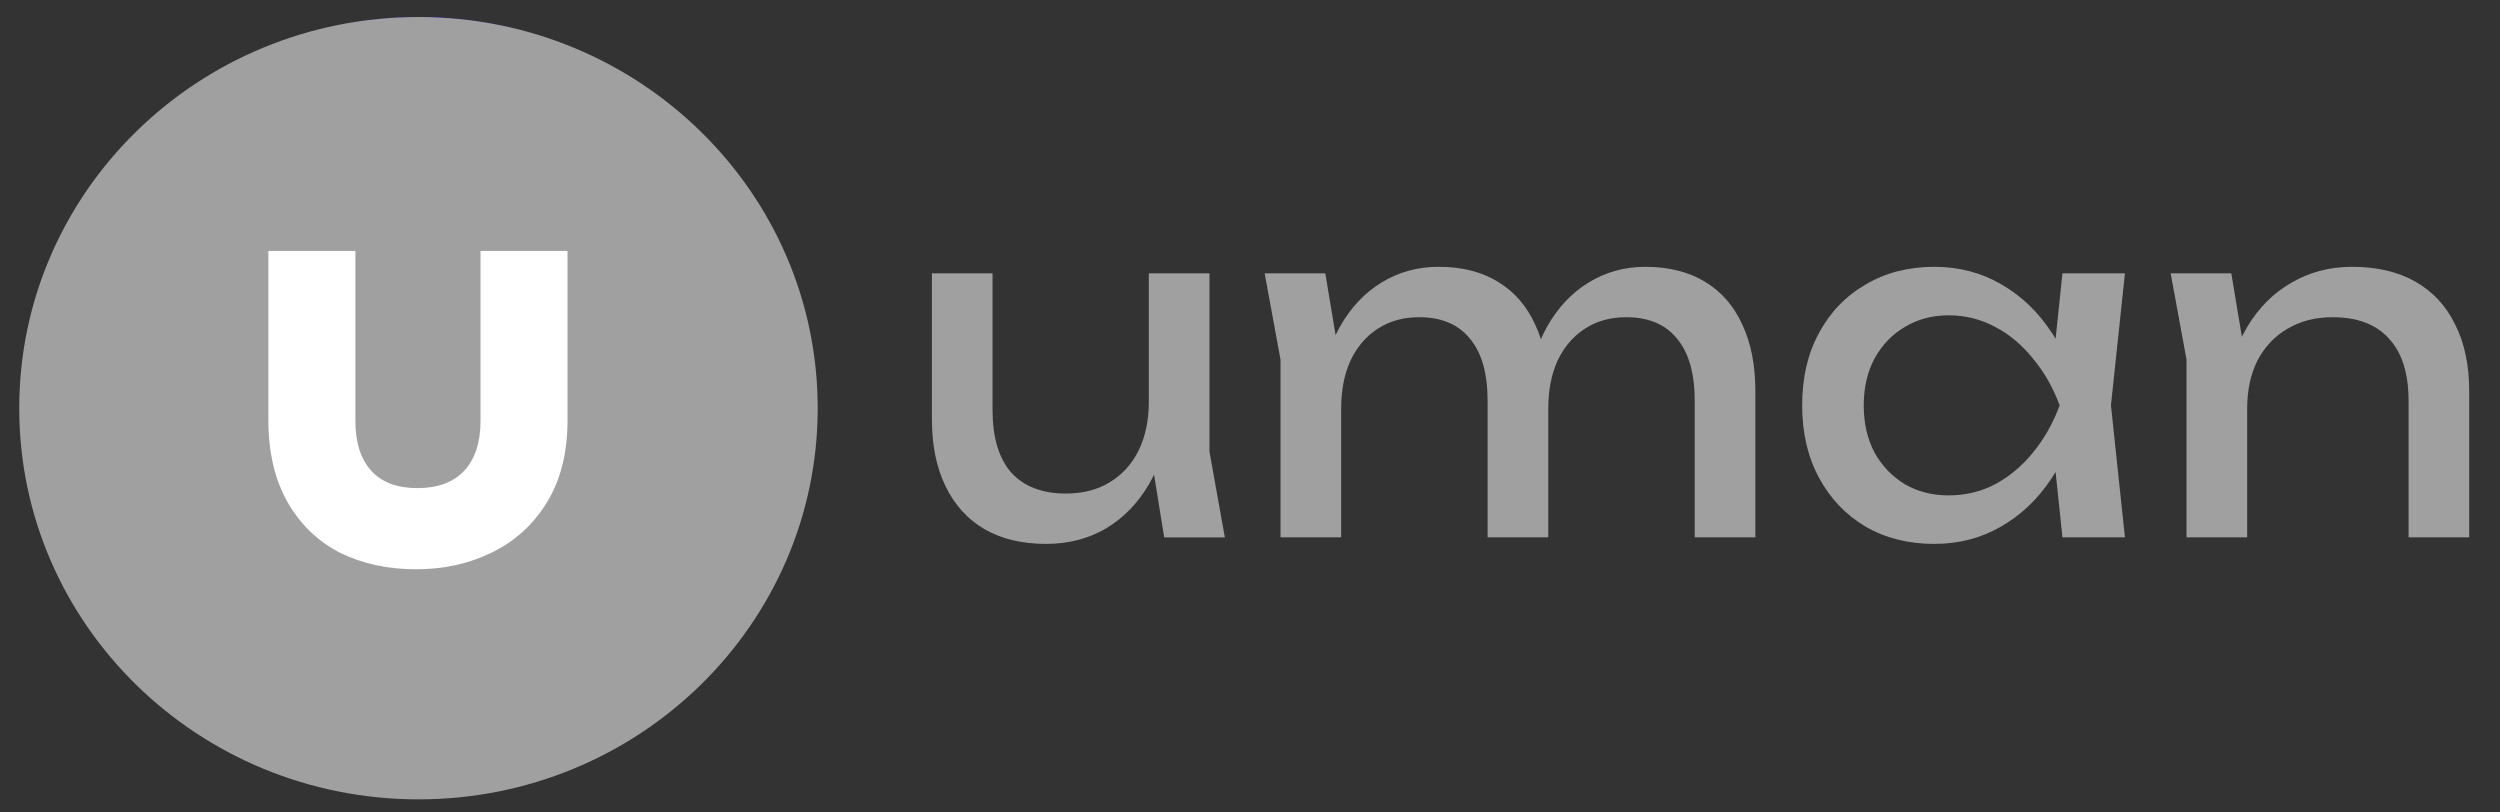 <svg width="160" height="52" viewBox="0 0 160 52" fill="none" xmlns="http://www.w3.org/2000/svg">
<rect x="0" y="0" width="160" height="52" fill="#333333" stroke="none"/>
<g clip-path="url(#clip0_1660_279)">
<path d="M26.819 1.089C13.177 1.089 2.117 12.133 2.117 25.753C2.117 39.376 13.177 50.42 26.819 50.42C40.462 50.42 51.522 39.376 51.522 25.753C51.522 12.133 40.465 1.089 26.819 1.089ZM35.898 26.138C35.898 31.135 31.828 35.205 26.819 35.205C21.813 35.205 17.74 31.138 17.74 26.138V17.683H22.976V26.689C22.976 28.807 24.701 30.526 26.819 30.526C28.937 30.526 30.663 28.807 30.663 26.689V17.683H35.898V26.138Z" fill="#3A01F8"/>
<path d="M26.782 51.159C40.893 51.159 52.333 39.95 52.333 26.124C52.333 12.297 40.893 1.089 26.782 1.089C12.67 1.089 1.231 12.297 1.231 26.124C1.231 39.95 12.67 51.159 26.782 51.159Z" fill="#A0A0A0"/>
<path d="M138.923 17.494H142.804L143.819 23.584V34.391H139.938V23.017L138.923 17.494ZM150.537 17.076C152.129 17.076 153.482 17.395 154.597 18.032C155.71 18.669 156.557 19.584 157.134 20.778C157.73 21.952 158.029 23.375 158.029 25.047V34.391H154.149V25.674C154.149 23.903 153.731 22.569 152.894 21.674C152.078 20.758 150.874 20.301 149.282 20.301C148.188 20.301 147.222 20.549 146.387 21.047C145.571 21.524 144.934 22.201 144.476 23.077C144.038 23.953 143.819 24.977 143.819 26.152L142.446 25.405C142.625 23.654 143.083 22.161 143.819 20.927C144.556 19.694 145.501 18.748 146.655 18.091C147.809 17.415 149.104 17.076 150.537 17.076Z" fill="#A0A0A0"/>
<path d="M131.996 34.391L131.339 28.122L132.115 25.943L131.339 23.793L131.996 17.494H135.996L135.101 25.943L135.996 34.391H131.996ZM133.19 25.943C132.812 27.714 132.185 29.267 131.309 30.6C130.434 31.933 129.349 32.968 128.055 33.705C126.782 34.441 125.359 34.809 123.786 34.809C122.134 34.809 120.672 34.441 119.398 33.705C118.124 32.948 117.129 31.903 116.413 30.57C115.696 29.237 115.338 27.694 115.338 25.943C115.338 24.171 115.696 22.629 116.413 21.316C117.129 19.982 118.124 18.947 119.398 18.211C120.672 17.454 122.134 17.076 123.786 17.076C125.359 17.076 126.782 17.445 128.055 18.181C129.349 18.917 130.434 19.952 131.309 21.286C132.205 22.599 132.832 24.151 133.19 25.943ZM119.279 25.943C119.279 27.077 119.507 28.082 119.965 28.958C120.443 29.814 121.09 30.49 121.906 30.988C122.722 31.466 123.657 31.704 124.712 31.704C125.787 31.704 126.782 31.466 127.697 30.988C128.613 30.49 129.419 29.814 130.115 28.958C130.832 28.082 131.399 27.077 131.817 25.943C131.399 24.808 130.832 23.813 130.115 22.957C129.419 22.082 128.613 21.405 127.697 20.927C126.782 20.43 125.787 20.181 124.712 20.181C123.657 20.181 122.722 20.43 121.906 20.927C121.09 21.405 120.443 22.082 119.965 22.957C119.507 23.813 119.279 24.808 119.279 25.943Z" fill="#A0A0A0"/>
<path d="M80.938 17.494H84.819L85.834 23.584V34.391H81.953V23.017L80.938 17.494ZM92.073 17.076C93.566 17.076 94.83 17.395 95.865 18.032C96.919 18.669 97.715 19.584 98.253 20.778C98.81 21.952 99.089 23.375 99.089 25.047V34.391H95.208V25.674C95.208 23.903 94.83 22.569 94.073 21.674C93.337 20.758 92.252 20.301 90.819 20.301C89.804 20.301 88.919 20.549 88.162 21.047C87.426 21.524 86.849 22.201 86.431 23.077C86.033 23.953 85.834 24.977 85.834 26.152L84.461 25.405C84.64 23.654 85.068 22.161 85.744 20.927C86.441 19.694 87.326 18.748 88.401 18.091C89.496 17.415 90.72 17.076 92.073 17.076ZM105.298 17.076C106.791 17.076 108.065 17.395 109.119 18.032C110.174 18.669 110.97 19.584 111.508 20.778C112.065 21.952 112.343 23.375 112.343 25.047V34.391H108.463V25.674C108.463 23.903 108.084 22.569 107.328 21.674C106.592 20.758 105.507 20.301 104.074 20.301C103.059 20.301 102.174 20.549 101.417 21.047C100.681 21.524 100.104 22.201 99.686 23.077C99.288 23.953 99.089 24.977 99.089 26.152L97.715 25.405C97.894 23.654 98.322 22.161 98.999 20.927C99.696 19.694 100.581 18.748 101.656 18.091C102.751 17.415 103.965 17.076 105.298 17.076Z" fill="#A0A0A0"/>
<path d="M66.956 34.81C65.404 34.81 64.08 34.491 62.986 33.854C61.911 33.218 61.085 32.302 60.508 31.108C59.931 29.914 59.642 28.491 59.642 26.839V17.495H63.523V26.242C63.523 27.993 63.921 29.327 64.717 30.242C65.533 31.138 66.697 31.586 68.21 31.586C69.305 31.586 70.24 31.347 71.016 30.869C71.812 30.391 72.429 29.715 72.867 28.839C73.305 27.943 73.524 26.909 73.524 25.734L74.867 26.481C74.708 28.212 74.27 29.705 73.554 30.959C72.837 32.193 71.912 33.148 70.777 33.825C69.643 34.481 68.369 34.81 66.956 34.81ZM74.509 34.392L73.524 28.302V17.495H77.405V28.899L78.39 34.392H74.509Z" fill="#A0A0A0"/>
<path d="M22.744 16.061V26.932C22.744 28.313 23.081 29.376 23.754 30.121C24.427 30.866 25.414 31.239 26.717 31.239C28.019 31.239 29.017 30.866 29.712 30.121C30.407 29.376 30.754 28.313 30.754 26.932V16.061H36.321V26.9C36.321 28.959 35.887 30.702 35.019 32.126C34.151 33.551 32.979 34.625 31.503 35.348C30.048 36.071 28.421 36.433 26.619 36.433C24.817 36.433 23.2 36.082 21.768 35.381C20.357 34.657 19.239 33.584 18.414 32.159C17.589 30.713 17.177 28.959 17.177 26.9V16.061H22.744Z" fill="white"/>
</g>
<defs>
<clipPath id="clip0_1660_279">
<rect width="159.046" height="51.543" fill="white"/>
</clipPath>
</defs>
</svg>
